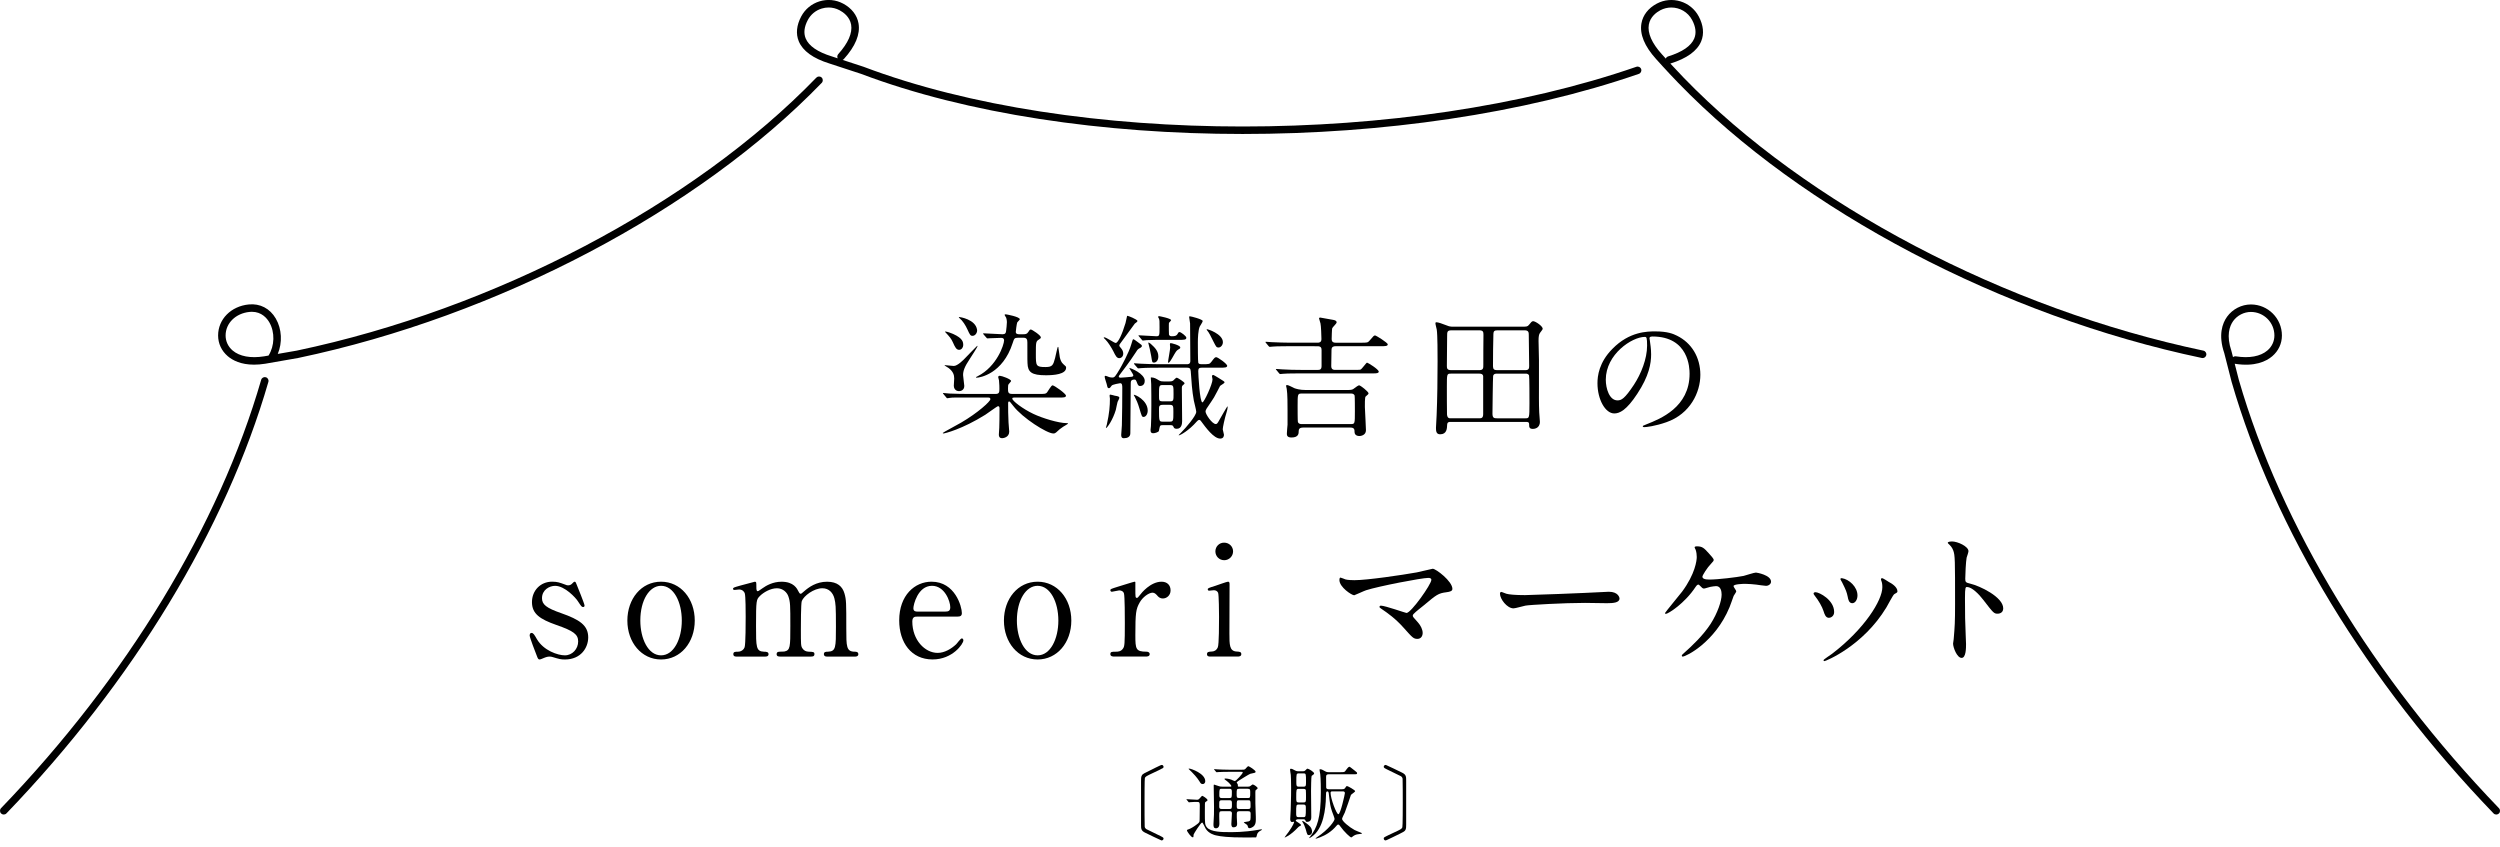 <?xml version="1.0" encoding="utf-8"?>
<!-- Generator: Adobe Illustrator 16.2.1, SVG Export Plug-In . SVG Version: 6.00 Build 0)  -->
<!DOCTYPE svg PUBLIC "-//W3C//DTD SVG 1.1//EN" "http://www.w3.org/Graphics/SVG/1.1/DTD/svg11.dtd">
<svg version="1.1" id="レイヤー_1" xmlns="http://www.w3.org/2000/svg" xmlns:xlink="http://www.w3.org/1999/xlink" x="0px"
	 y="0px" width="333.502px" height="112.936px" viewBox="0 0 333.502 112.936" enable-background="new 0 0 333.502 112.936"
	 xml:space="preserve">
<g>
	<path d="M129.015,53.035c-1.562,0-1.938-0.018-2.261,0.036c-0.054,0-0.323,0.055-0.377,0.055c-0.071,0-0.107-0.055-0.161-0.126
		l-0.342-0.412c-0.071-0.071-0.09-0.089-0.09-0.107c0-0.036,0.036-0.054,0.072-0.054c0.125,0,0.682,0.054,0.79,0.072
		c0.879,0.034,1.615,0.053,2.458,0.053h3.714c0.502,0,0.502-0.271,0.502-0.7c0-0.071,0-0.7-0.054-1.112
		c-0.018-0.071-0.107-0.377-0.107-0.431c0-0.143,0.126-0.179,0.215-0.179c0.252,0,1.508,0.448,1.508,0.7
		c0,0.07-0.287,0.341-0.323,0.411c-0.072,0.107-0.09,0.197-0.09,0.574c0,0.466,0,0.735,0.539,0.735h3.606c0.79,0,0.878,0,1.06-0.197
		c0.125-0.144,0.556-0.95,0.734-0.95c0.234,0,1.794,1.112,1.794,1.381c0,0.251-0.358,0.251-0.969,0.251h-5.957
		c-0.107,0-0.234,0-0.234,0.145c0,0.287,1.364,1.347,2.8,2.028c1.201,0.573,3.374,1.237,4.449,1.237c0.125,0,0.18,0,0.18,0.072
		c0,0.035-0.557,0.358-0.646,0.412c-0.395,0.252-0.521,0.377-0.933,0.754c-0.108,0.089-0.198,0.144-0.377,0.144
		c-0.843,0-4.108-2.062-5.347-3.678c-0.411-0.539-0.467-0.593-0.557-0.593c-0.125,0-0.125,0.163-0.125,0.216
		c0,0.933,0,1.489,0.053,2.583c0.02,0.197,0.091,1.041,0.091,1.22c0,0.772-0.79,0.879-0.933,0.879c-0.413,0-0.449-0.27-0.449-0.502
		c0-0.144,0.054-0.754,0.054-0.879c0.018-0.431,0.034-1.471,0.034-2.583c0-0.145-0.018-0.306-0.196-0.306
		c-0.125,0-1.436,0.986-1.705,1.148c-3.104,1.938-5.418,2.493-5.58,2.493c-0.054,0-0.09-0.034-0.09-0.07
		c0-0.056,2.081-1.149,2.458-1.383c2.208-1.291,3.895-2.818,3.895-3.122c0-0.217-0.179-0.217-0.305-0.217L129.015,53.035
		L129.015,53.035z M127.292,50.487c0-0.482-0.144-0.933-0.754-1.398c-0.071-0.054-0.538-0.322-0.538-0.341s0.036-0.036,0.072-0.036
		c0.125,0,0.986,0.108,1.166,0.108c0.502,0,1.327-0.845,1.489-1.022c0.106-0.107,1.614-1.669,1.633-1.669
		c0.018,0,0.036,0.019,0.036,0.054c0,0.125-0.862,1.436-0.987,1.633c-0.771,1.148-0.933,1.687-0.933,2.226
		c0,0.232,0.161,1.236,0.161,1.436c0,0.61-0.521,0.7-0.7,0.7c-0.502,0-0.7-0.412-0.7-0.7
		C127.24,51.332,127.292,50.632,127.292,50.487z M127.956,46.667c-0.377,0-0.539-0.324-0.843-1.005
		c-0.215-0.484-0.431-0.735-1.005-1.347c-0.035-0.036-0.035-0.053-0.035-0.071c0-0.018,0-0.018,0.035-0.018
		c0.215,0,0.807,0.215,1.041,0.323c1.346,0.609,1.346,1.131,1.346,1.508C128.494,46.325,128.28,46.667,127.956,46.667z
		 M129.733,44.802c-0.287,0-0.359-0.161-0.664-0.825c-0.27-0.593-0.628-1.167-1.095-1.562c-0.055-0.054-0.072-0.072-0.072-0.09
		c0-0.035,0.054-0.035,0.072-0.035c0.054,0,2.171,0.305,2.369,1.704C130.397,44.315,130.146,44.802,129.733,44.802z M136.552,44.585
		c0.215,0,0.448,0,0.628-0.306c0.144-0.231,0.197-0.322,0.342-0.322c0.143,0,1.328,0.771,1.328,1.041c0,0.105-0.035,0.16-0.27,0.305
		c-0.395,0.232-0.395,0.396-0.395,1.902c0,1.598,0,1.759,1.292,1.759c0.933,0,1.021-0.271,1.273-1.203
		c0.072-0.233,0.306-1.489,0.377-1.489c0.072,0,0.072,0.071,0.072,0.146c0,0.034,0.162,1.11,0.18,1.236
		c0.071,0.306,0.179,0.683,0.483,0.934c0.323,0.27,0.359,0.305,0.359,0.466c0,0.88-1.633,1.006-2.692,1.006
		c-1.919,0-2.422-0.412-2.458-1.614c-0.019-0.145-0.019-0.396-0.019-2.745c0-0.396-0.071-0.646-0.521-0.646h-0.718
		c-0.501,0-0.521,0.105-0.717,0.698c-1.327,4.145-4.414,4.63-4.791,4.63c-0.037,0-0.108,0-0.108-0.055
		c0-0.035,0.197-0.125,0.233-0.144c2.528-1.273,3.517-4.18,3.517-4.79c0-0.234-0.162-0.324-0.377-0.324
		c-0.323,0-1.292,0.035-1.579,0.055c-0.036,0-0.215,0.018-0.25,0.018c-0.071,0-0.107-0.036-0.162-0.107l-0.358-0.411
		c-0.072-0.091-0.072-0.091-0.072-0.125c0-0.035,0.036-0.035,0.072-0.035c0.358,0,2.117,0.124,2.528,0.124
		c0.359,0,0.449-0.18,0.467-0.448c0.035-0.215,0.107-0.95,0.107-1.184c0-0.181-0.036-0.378-0.09-0.558
		c-0.018-0.072-0.215-0.324-0.215-0.396c0-0.072,0.125-0.072,0.162-0.072c0.07,0,1.866,0.323,1.866,0.664
		c0,0.072-0.306,0.341-0.343,0.413c-0.07,0.162-0.196,1.148-0.196,1.273c0,0.271,0.269,0.307,0.431,0.307h0.611V44.585z"/>
	<path d="M151.741,42.826c0,0.091-0.252,0.27-0.358,0.343c-0.071,0.089-1.436,1.973-1.704,2.333
		c-0.27,0.357-0.359,0.482-0.359,0.573c0,0.106,0.019,0.144,0.27,0.431c0.197,0.232,0.251,0.502,0.251,0.664
		c0,0.395-0.269,0.608-0.538,0.608c-0.324,0-0.484-0.305-0.79-0.932c-0.271-0.521-0.7-1.202-1.06-1.562
		c-0.071-0.055-0.215-0.196-0.215-0.252c0-0.035,0.053-0.035,0.071-0.035c0.269,0,1.327,0.754,1.524,0.754
		c0.306,0,0.844-1.096,1.311-2.655c0.035-0.144,0.197-0.879,0.215-0.969C150.432,42.092,151.741,42.611,151.741,42.826z
		 M149.481,50.382c0.287,0,1.131-0.091,1.328-0.108c0.144,0,0.377-0.018,0.377-0.197c0-0.179-0.61-0.986-0.521-0.986
		c0.197,0,2.045,0.771,2.045,1.705c0,0.698-0.556,0.698-0.646,0.698c-0.162,0-0.251-0.125-0.323-0.286
		c-0.197-0.521-0.232-0.574-0.396-0.574c-0.501,0-0.501,0.27-0.501,0.556c0,0.951-0.055,5.563-0.055,6.605
		c0,0.502-0.412,0.663-0.86,0.663c-0.125,0-0.358,0-0.358-0.448c0-0.181,0.089-1.06,0.089-1.274c0.036-1.83,0.055-2.996,0.055-4.987
		c0-0.359-0.019-0.629-0.288-0.629c-0.107,0-1.004,0.181-1.112,0.306c-0.215,0.306-0.27,0.359-0.396,0.359
		c-0.161,0-0.196-0.161-0.232-0.342c-0.02-0.18-0.324-0.986-0.324-1.185c0-0.089,0.036-0.125,0.125-0.125
		c0.072,0,0.306,0.106,0.358,0.125c0.216,0.09,0.431,0.106,0.521,0.106c0.323,0,0.396-0.106,1.041-1.184
		c0.125-0.215,1.185-2.1,1.507-3.248c0.181-0.609,0.197-0.681,0.287-0.681c0.107,0,0.879,0.627,1.041,0.734
		c0.054,0.035,0.089,0.125,0.089,0.179c0,0.107-0.179,0.216-0.196,0.233c-0.287,0.144-0.377,0.197-0.573,0.538
		c-0.18,0.306-1.078,1.615-2.01,2.817c-0.27,0.341-0.306,0.395-0.306,0.52C149.247,50.345,149.391,50.382,149.481,50.382z
		 M148.116,52.641c0.108,0,0.521,0.125,0.593,0.144c0.431,0.071,0.609,0.107,0.609,0.287c0,0.106-0.196,0.448-0.233,0.539
		c-0.054,0.162-0.197,0.916-0.232,1.061c-0.396,1.327-1.113,2.351-1.292,2.422l-0.036-0.019c0-0.071,0.126-0.377,0.126-0.447
		c0.34-1.509,0.412-2.477,0.412-3.447c0-0.053-0.02-0.232-0.036-0.305C148.01,52.766,148.01,52.641,148.116,52.641z M153.105,54.776
		c0,0.467-0.251,0.844-0.557,0.844c-0.216,0-0.252-0.125-0.538-1.094c-0.217-0.754-0.449-1.239-0.574-1.472
		c-0.054-0.09-0.145-0.288-0.197-0.377C151.346,52.569,153.105,53.378,153.105,54.776z M154.504,49.052c-0.411,0-1.632,0-2.26,0.054
		c-0.071,0-0.341,0.036-0.395,0.036c-0.055,0-0.09-0.036-0.145-0.108l-0.359-0.411c-0.072-0.091-0.072-0.091-0.072-0.126
		c0-0.019,0.019-0.036,0.054-0.036c0.144,0,0.683,0.054,0.808,0.054c0.808,0.036,1.614,0.072,2.458,0.072h3.731
		c0.162,0,0.467,0,0.467-0.432c0-1.237-0.019-3.805-0.034-5.007c0-0.143-0.127-0.734-0.127-0.878c0-0.072,0.072-0.072,0.127-0.072
		c0.125,0,1.686,0.396,1.686,0.628c0,0.125-0.341,0.627-0.395,0.736c-0.217,0.466-0.253,1.562-0.253,2.116
		c0,0.324,0,2.565,0.055,2.71c0.071,0.197,0.233,0.197,0.592,0.197c0.826,0,0.915,0,1.148-0.307
		c0.431-0.573,0.484-0.628,0.664-0.628c0.198,0,1.453,0.879,1.453,1.148c0,0.251-0.376,0.251-0.969,0.251h-2.423
		c-0.323,0-0.466,0.091-0.466,0.449c0,0.447,0.196,4.181,0.556,4.181c0.215,0,1.346-2.423,1.346-3.069
		c0-0.054-0.071-0.358-0.071-0.412c0-0.106,0.054-0.181,0.18-0.181c0.072,0,1.274,0.754,1.346,0.808
		c0.055,0.036,0.145,0.091,0.145,0.197c0,0.107-0.521,0.377-0.594,0.466c0,0-0.663,1.292-0.807,1.526
		c-0.251,0.412-0.342,0.52-0.987,1.489c-0.106,0.18-0.144,0.287-0.144,0.396c0,0.359,0.879,1.669,1.364,1.669
		c0.143,0,0.215-0.091,0.305-0.232c0.449-0.79,1.219-2.136,1.255-2.136c0.054,0,0.02,0.359-0.089,0.7
		c-0.305,0.986-0.539,2.135-0.539,2.369c0,0.107,0.162,0.609,0.162,0.717c0,0.181-0.054,0.521-0.502,0.521
		c-0.861,0-1.938-1.489-2.548-2.314c-0.036-0.054-0.125-0.18-0.252-0.18c-0.125,0-0.251,0.144-0.323,0.215
		c-1.077,1.237-2.225,1.848-2.386,1.848c-0.072,0-0.019-0.07,0.322-0.396c0.558-0.556,1.992-2.207,1.992-2.745
		c0-0.233-0.287-1.291-0.323-1.507c-0.232-1.257-0.323-2.603-0.411-3.93c-0.037-0.377-0.182-0.449-0.486-0.449h-3.856
		L154.504,49.052L154.504,49.052z M151.957,44.891c-0.071-0.072-0.09-0.09-0.09-0.108c0-0.034,0.036-0.054,0.073-0.054
		c0.323,0,1.938,0.126,2.313,0.126c0.431,0,0.431-0.126,0.431-1.184c0-0.845,0-0.934-0.072-1.15
		c-0.018-0.035-0.125-0.215-0.125-0.251c0-0.089,0.143-0.089,0.179-0.089c0.019,0,1.562,0.287,1.562,0.538
		c0,0.036-0.179,0.233-0.233,0.287c-0.072,0.071-0.072,0.107-0.072,0.432c0,0.125,0,1.13,0.019,1.202
		c0.072,0.215,0.287,0.215,0.395,0.215c0.396,0,0.61-0.054,0.755-0.306c0.071-0.161,0.125-0.251,0.27-0.251
		c0.162,0,0.897,0.539,0.897,0.754c0,0.286-0.305,0.286-0.95,0.286H155.1c-0.501,0-1.399,0-2.116,0.036
		c-0.054,0-0.485,0.054-0.521,0.054c-0.07,0-0.106-0.054-0.161-0.126L151.957,44.891z M153.5,45.858
		c0.646,0.574,1.022,1.022,1.022,1.704c0,0.503-0.27,0.808-0.592,0.808c-0.233,0-0.233-0.071-0.359-0.879
		c-0.071-0.467-0.287-1.363-0.395-1.775C153.232,45.643,153.429,45.823,153.5,45.858z M156.012,50.884c0.106,0,0.305,0,0.483-0.107
		c0.071-0.054,0.376-0.395,0.466-0.395c0.161,0,1.06,0.609,1.06,0.734c0,0.091-0.108,0.18-0.162,0.216
		c-0.198,0.16-0.198,0.232-0.198,0.502c0,0.629,0.036,3.661,0.036,4.36c0,0.359-0.089,1.005-0.718,1.005
		c-0.196,0-0.358-0.054-0.412-0.215c-0.089-0.198-0.107-0.271-0.465-0.271h-0.97c-0.145,0-0.269,0-0.358,0.091
		c-0.072,0.053-0.144,0.574-0.18,0.682c-0.035,0.161-0.539,0.307-0.736,0.307c-0.215,0-0.377-0.056-0.377-0.433
		c0-0.07,0.036-0.448,0.054-0.52c0.035-0.467,0.055-1.724,0.055-2.691c0-0.772,0-2.189-0.02-2.908c0-0.125-0.054-0.718-0.054-0.859
		c0-0.02,0.019-0.036,0.037-0.036c0.43,0,0.699,0.179,1.021,0.376c0.252,0.162,0.484,0.162,0.665,0.162H156.012z M156.066,53.539
		c0.485,0,0.485-0.127,0.485-0.97c0-1.077,0-1.202-0.485-1.202h-0.97c-0.484,0-0.484,0.125-0.484,1.362c0,0.682,0,0.808,0.484,0.808
		L156.066,53.539L156.066,53.539z M155.096,54.005c-0.484,0-0.484,0.252-0.484,0.593c0,1.597,0.018,1.651,0.502,1.651h0.933
		c0.484,0,0.484-0.126,0.484-1.274c0-0.79,0-0.97-0.484-0.97H155.096z M157.448,46.344c0,0.145-0.054,0.162-0.27,0.287
		c-0.251,0.144-0.307,0.252-0.826,1.167c-0.072,0.144-0.358,0.592-0.466,0.592c-0.072,0-0.072-0.054-0.072-0.071
		c0-0.215,0.289-1.669,0.289-1.975c0-0.071-0.036-0.322-0.036-0.376s0.018-0.161,0.053-0.197
		C156.174,45.733,157.448,46.057,157.448,46.344z M163.135,45.643c0,0.396-0.287,0.718-0.593,0.718
		c-0.269,0-0.322-0.126-0.627-0.718c-0.413-0.825-0.646-1.31-0.879-1.561c-0.053-0.056-0.089-0.126-0.053-0.162
		C161.054,43.867,163.135,44.55,163.135,45.643z"/>
	<path d="M172.027,46.182c-1.561,0-2.081,0.036-2.261,0.054c-0.054,0-0.323,0.035-0.377,0.035c-0.072,0-0.089-0.035-0.161-0.107
		l-0.341-0.412c-0.071-0.088-0.071-0.088-0.071-0.124c0-0.02,0.018-0.036,0.053-0.036c0.126,0,0.683,0.053,0.79,0.053
		c0.879,0.035,1.615,0.071,2.458,0.071h3.607c0.196,0,0.556,0,0.556-0.483c0-0.377-0.053-1.794-0.126-2.081
		c-0.017-0.107-0.196-0.629-0.196-0.682c0-0.09,0.108-0.108,0.161-0.108c0.035,0,1.562,0.27,1.705,0.305
		c0.197,0.035,0.483,0.09,0.483,0.341c0,0.162-0.557,0.646-0.593,0.791c-0.035,0.106-0.07,1.236-0.07,1.436
		c0,0.483,0.377,0.483,0.556,0.483h3.373c0.808,0,0.897,0,1.148-0.306c0.503-0.592,0.558-0.663,0.719-0.663
		c0.125,0,1.686,0.969,1.686,1.185c0,0.251-0.358,0.251-0.969,0.251h-5.975c-0.181,0-0.558,0-0.558,0.484
		c0,0.342-0.035,1.865-0.035,2.171c0,0.503,0.359,0.503,0.557,0.503h2.764c0.449,0,0.502-0.02,0.574-0.036
		c0.197-0.071,0.771-0.933,0.879-0.933s1.561,0.896,1.561,1.201c0,0.197-0.269,0.233-0.628,0.233h-9.867
		c-1.562,0-2.082,0.035-2.262,0.054c-0.053,0-0.322,0.035-0.377,0.035c-0.071,0-0.106-0.035-0.162-0.105l-0.34-0.412
		c-0.073-0.091-0.089-0.091-0.089-0.126c0-0.018,0.035-0.035,0.071-0.035c0.126,0,0.682,0.054,0.79,0.054
		c0.879,0.053,1.615,0.071,2.458,0.071h2.277c0.197,0,0.502,0,0.502-0.502v-2.153c0-0.305-0.107-0.502-0.538-0.502L172.027,46.182
		L172.027,46.182z M179.707,52.03c0.664,0,0.753-0.07,0.934-0.215c0.232-0.18,0.556-0.412,0.664-0.412
		c0.196,0,1.256,0.86,1.256,1.06c0,0.106-0.019,0.125-0.396,0.448c-0.089,0.071-0.106,1.148-0.089,1.382
		c0.036,0.878,0.144,2.799,0.144,3.104c0,0.7-0.753,0.771-0.86,0.771c-0.162,0-0.664-0.035-0.664-0.558c0-0.252,0-0.572-0.521-0.572
		h-6.333c-0.181,0-0.593,0-0.593,0.466c0,0.306,0,0.86-0.969,0.86c-0.61,0-0.61-0.342-0.61-0.521c0-0.18,0.072-1.022,0.09-1.186
		v-1.885c0-0.717,0-2.26-0.108-2.889c-0.017-0.071-0.089-0.358-0.089-0.412c0-0.071,0.072-0.106,0.143-0.106
		c0.161,0,0.808,0.341,0.95,0.412c0.234,0.088,0.736,0.25,1.525,0.25h5.527V52.03z M173.659,52.499
		c-0.556,0-0.556,0.053-0.556,1.686c0,0.179,0,2.027,0.036,2.1c0.106,0.286,0.357,0.286,0.501,0.286h6.565
		c0.538,0,0.538-0.053,0.538-1.703c0-0.161,0-2.011-0.035-2.101c-0.107-0.268-0.359-0.268-0.503-0.268H173.659z"/>
	<path d="M193.516,56.283c-0.216,0-0.449,0-0.467,0.396c-0.018,0.467-0.036,1.256-0.934,1.256c-0.521,0-0.556-0.431-0.556-0.86
		c0-0.251,0.071-1.417,0.088-1.687c0.09-2.082,0.126-4.917,0.126-7.16c0-0.95,0-3.552-0.108-4.252
		c-0.018-0.126-0.179-0.7-0.179-0.844c0-0.055,0.019-0.144,0.107-0.144c0.269,0,0.771,0.181,1.417,0.431
		c0.306,0.126,0.468,0.162,0.896,0.162h8.954c0.807,0,0.896,0,1.094-0.233c0.306-0.377,0.396-0.502,0.573-0.502
		c0.288,0,1.274,0.646,1.274,1.021c0,0.091-0.323,0.468-0.377,0.558c-0.125,0.197-0.181,0.449-0.181,1.041
		c0,0.07,0.055,2.151,0.055,2.564V51.6c0,0.449-0.019,2.387,0.035,3.41c0,0.18,0.09,1.06,0.09,1.256
		c0,0.933-0.843,0.951-0.935,0.951c-0.501,0-0.501-0.271-0.501-0.61c0-0.323-0.216-0.323-0.412-0.323H193.516L193.516,56.283z
		 M197.355,49.377c0.538,0,0.521-0.307,0.521-0.719c-0.019-0.573,0.018-3.354,0.018-3.982c0-0.396-0.036-0.61-0.558-0.61h-3.694
		c-0.594,0-0.594,0.197-0.594,0.825c0,0.574-0.035,3.319-0.035,3.947c0,0.27,0.035,0.539,0.539,0.539H197.355z M193.552,49.843
		c-0.539,0-0.539,0.054-0.539,1.723c0,0.61,0,3.571,0.019,3.733c0.053,0.502,0.287,0.502,0.501,0.502h3.75
		c0.307,0,0.574,0,0.574-0.558v-5.06c-0.035-0.323-0.377-0.341-0.502-0.341L193.552,49.843L193.552,49.843z M199.687,49.843
		c-0.124,0-0.43,0-0.501,0.306c-0.036,0.107-0.09,4.755-0.09,5.024c0,0.609,0.231,0.629,0.628,0.629h3.787
		c0.501,0,0.52-0.054,0.52-2.011c0-0.449,0-3.571-0.054-3.715c-0.089-0.196-0.287-0.232-0.448-0.232H199.687z M203.51,49.377
		c0.465,0,0.482-0.288,0.482-0.574c0-0.449-0.053-4.055-0.053-4.146c0-0.287-0.019-0.592-0.539-0.592h-3.642
		c-0.413,0-0.521,0.125-0.537,0.466c-0.036,0.95-0.056,3.283-0.056,4.324c0,0.412,0.181,0.521,0.521,0.521H203.51z"/>
	<path d="M220.045,45.141c0,0.054,0.035,0.126,0.035,0.198c0.072,0.574,0.181,1.148,0.181,1.938c0,1.202-0.27,2.87-1.849,5.257
		c-1.435,2.189-2.351,2.62-3.067,2.62c-1.187,0-2.242-1.848-2.242-4.038c0-0.95,0.196-2.764,1.991-4.575
		c2.277-2.332,4.683-2.332,5.723-2.332c1.633,0,2.387,0.322,2.889,0.572c1.938,0.951,3.122,2.871,3.122,5.223
		c0,2.333-1.346,5.204-4.521,6.315c-1.526,0.538-2.709,0.664-2.979,0.664c-0.072,0-0.18-0.018-0.18-0.126
		c0-0.053,0.036-0.071,0.484-0.251c1.865-0.735,5.759-2.279,5.759-6.748c0-0.7-0.072-4.97-4.97-4.97
		C220.063,44.891,220.045,45.033,220.045,45.141z M214.214,50.649c0,1.167,0.468,2.763,1.562,2.763c0.521,0,0.95-0.215,2.188-2.08
		c0.95-1.453,1.759-3.445,1.759-5.222c0-1.077-0.072-1.167-0.305-1.167C217.712,44.943,214.214,47.26,214.214,50.649z"/>
</g>
<path d="M0.5,108.661c-0.125,0-0.25-0.047-0.349-0.141c-0.197-0.19-0.203-0.508-0.014-0.707
	c16.759-17.406,29.084-37.703,34.705-57.146c0.077-0.267,0.354-0.417,0.619-0.342c0.266,0.076,0.418,0.354,0.342,0.618
	C30.14,70.542,17.729,90.985,0.86,108.507C0.762,108.609,0.63,108.661,0.5,108.661z"/>
<path d="M33.888,48.646c-1.761,0-2.858-0.579-3.503-1.129c-0.831-0.709-1.289-1.69-1.289-2.768c0-2.161,1.719-3.899,4.088-4.135
	c1.504-0.154,2.828,0.535,3.609,1.883c0.812,1.401,0.889,3.214,0.262,4.716l2.534-0.44c26.379-5.54,52.945-19.496,69.312-36.418
	c0.192-0.196,0.51-0.204,0.707-0.013c0.198,0.192,0.204,0.509,0.014,0.707c-16.5,17.06-43.266,31.124-69.847,36.705l-4.394,0.767
	C34.839,48.608,34.341,48.646,33.888,48.646z M33.596,41.594c-0.101,0-0.205,0.006-0.312,0.017
	c-1.849,0.185-3.188,1.505-3.188,3.141c0,0.777,0.333,1.49,0.938,2.005c0.922,0.787,2.409,1.063,4.186,0.779l0.602-0.104
	c0.816-1.289,0.869-3.118,0.108-4.43C35.614,42.458,34.907,41.594,33.596,41.594z"/>
<path d="M165.775,17.873c-18.55,0-36.771-2.673-50.912-8.021l-4.199-1.375c-2.192-0.68-3.577-1.68-4.109-2.971
	c-0.409-0.993-0.296-2.139,0.327-3.312c0.519-0.977,1.387-1.69,2.444-2.015c1.057-0.323,2.176-0.216,3.15,0.304
	c1.129,0.602,1.857,1.536,2.05,2.633c0.253,1.442-0.405,3.047-1.961,4.768c-0.044,0.049-0.095,0.087-0.148,0.113l2.779,0.91
	c28.104,10.625,72.416,10.625,103.1,0.002c0.258-0.089,0.546,0.047,0.636,0.309s-0.048,0.547-0.31,0.637
	C203.186,15.2,184.316,17.873,165.775,17.873z M110.538,1c-0.31,0-0.618,0.046-0.921,0.14c-0.804,0.244-1.46,0.787-1.854,1.527
	c-0.485,0.913-0.582,1.741-0.285,2.46c0.413,1.002,1.586,1.811,3.488,2.398l0.785,0.258c-0.094-0.181-0.072-0.407,0.072-0.566
	c1.317-1.459,1.911-2.816,1.719-3.925c-0.188-1.062-1.042-1.659-1.535-1.921C111.547,1.124,111.044,1,110.538,1z"/>
<path d="M293.83,47.766c-0.034,0-0.069-0.003-0.104-0.012c-26.585-5.582-53.352-19.646-69.854-36.705
	c-1.484-1.533-2.931-3.15-2.943-3.167c-1.553-1.719-2.213-3.323-1.959-4.767c0.191-1.097,0.92-2.03,2.049-2.631
	c2.017-1.072,4.526-0.304,5.596,1.71c0.624,1.174,0.737,2.318,0.327,3.312c-0.529,1.291-1.916,2.291-4.112,2.973
	c-0.001,0-0.002,0-0.003,0c0.509,0.553,1.135,1.222,1.767,1.875c16.371,16.923,42.938,30.879,69.34,36.422
	c0.271,0.058,0.443,0.322,0.387,0.593C294.268,47.604,294.061,47.766,293.83,47.766z M222.957,1.002c-0.497,0-1,0.118-1.471,0.367
	c-0.49,0.262-1.347,0.859-1.531,1.92c-0.194,1.107,0.398,2.466,1.719,3.926c0.006,0.008,0.211,0.236,0.542,0.601
	c0.055-0.135,0.167-0.243,0.313-0.291c1.901-0.589,3.074-1.396,3.487-2.396c0.296-0.72,0.2-1.548-0.286-2.461
	C225.168,1.606,224.081,1.002,222.957,1.002z"/>
<path d="M333.002,108.661c-0.133,0-0.264-0.053-0.36-0.153c-16.87-17.523-29.28-37.967-34.942-57.562l-0.98-3.839
	c-0.825-2.421-0.254-3.98,0.373-4.855c0.723-1.01,1.938-1.637,3.179-1.637c2.281,0,4.138,1.854,4.138,4.138
	c0,1.075-0.458,2.059-1.288,2.768c-0.812,0.691-2.34,1.431-4.991,1.005c-0.007-0.001-0.013-0.002-0.019-0.003l0.554,2.164
	c5.615,19.426,17.94,39.723,34.7,57.131c0.191,0.199,0.188,0.517-0.014,0.707C333.252,108.615,333.127,108.661,333.002,108.661z
	 M300.269,41.613c-0.921,0-1.827,0.468-2.366,1.22c-0.488,0.686-0.928,1.934-0.228,3.99l0.21,0.821
	c0.105-0.089,0.248-0.134,0.396-0.108c1.777,0.283,3.267,0.007,4.188-0.779c0.604-0.515,0.938-1.229,0.938-2.005
	C303.406,43.021,302,41.613,300.269,41.613z"/>
<g>
	<path d="M75.394,77.986c0.163,0.062,0.244,0.102,0.386,0.102c0.266,0,0.448-0.121,0.591-0.283c0.143-0.145,0.203-0.205,0.284-0.205
		c0.122,0,0.163,0.104,0.225,0.266c0.183,0.469,1.098,2.686,1.098,2.908c0,0.104-0.041,0.203-0.183,0.203
		c-0.203,0-0.244-0.08-0.732-0.812c-0.244-0.387-1.708-2.014-3.01-2.014c-0.753,0-1.75,0.527-1.75,1.646
		c0,0.834,0.549,1.303,2.604,2.014c2.359,0.834,3.561,1.586,3.561,3.215c0,1.361-0.956,2.949-3.112,2.949
		c-0.549,0-0.772-0.062-1.647-0.326c-0.122-0.041-0.265-0.061-0.387-0.061c-0.284,0-0.487,0.08-0.609,0.121
		c-0.387,0.164-0.63,0.266-0.732,0.266c-0.183,0-0.244-0.164-0.346-0.428c-0.184-0.469-0.977-2.502-0.977-2.768
		c0-0.121,0.041-0.346,0.244-0.346c0.244,0,0.387,0.244,0.712,0.814c0.896,1.545,2.808,2.176,3.743,2.176
		c0.997,0,1.771-0.855,1.771-1.852c0-0.936-0.59-1.402-2.949-2.217c-2.136-0.754-3.214-1.465-3.214-3.031
		c0-1.547,1.139-2.727,2.685-2.727C74.337,77.599,74.621,77.7,75.394,77.986z"/>
	<path d="M88.186,77.599c2.604,0,4.495,2.258,4.495,5.188s-1.892,5.188-4.495,5.188c-2.603,0-4.495-2.277-4.495-5.188
		C83.691,79.898,85.542,77.599,88.186,77.599z M88.186,87.423c1.708,0,2.767-2.195,2.767-4.637c0-2.48-1.078-4.639-2.767-4.639
		c-1.546,0-2.766,1.893-2.766,4.639C85.42,85.185,86.457,87.423,88.186,87.423z"/>
	<path d="M110.294,87.587c-0.366,0-0.386-0.244-0.386-0.326c0-0.305,0.243-0.324,0.549-0.324c1.058-0.041,1.058-0.592,1.058-3.336
		c0-2.809-0.041-3.072-0.203-3.764c-0.183-0.732-0.712-1.363-1.606-1.363c-1.14,0-2.481,1.018-2.746,1.709
		c-0.122,0.326-0.122,3.234-0.122,3.803c0,1.975,0,2.197,0.204,2.502c0.204,0.307,0.468,0.43,0.834,0.449
		c0.59,0.02,0.772,0.02,0.772,0.324c0,0.326-0.285,0.326-0.468,0.326h-4.089c-0.183,0-0.488,0-0.488-0.326
		c0-0.121,0.062-0.244,0.163-0.285c0.103-0.061,0.712-0.039,0.854-0.061c0.812-0.162,0.812-0.59,0.812-3.416
		c0-2.727,0-3.193-0.264-3.947c-0.163-0.488-0.692-1.078-1.526-1.078c-0.875,0-1.81,0.57-2.257,1.018
		c-0.488,0.488-0.529,0.529-0.529,4.008c0,2.826,0,3.396,1.059,3.438c0.305,0,0.609,0.021,0.609,0.326s-0.285,0.324-0.446,0.324
		h-3.845c-0.102,0-0.406,0-0.406-0.324c0-0.326,0.264-0.326,0.609-0.326c0.509,0,0.814-0.346,0.896-0.59
		c0.143-0.428,0.143-3.377,0.143-4.068c0-0.568,0-2.787-0.122-3.133c-0.061-0.203-0.305-0.508-0.752-0.508
		c-0.082,0-0.509,0.061-0.61,0.061c-0.04,0-0.203,0-0.203-0.143c0-0.162,0.061-0.182,0.997-0.447
		c0.468-0.121,1.749-0.467,1.911-0.508c0.204,0,0.204,0.102,0.204,0.59c0,0.529,0.021,0.672,0.203,0.672
		c0.082,0,0.488-0.307,0.61-0.387c0.508-0.367,1.403-0.875,2.542-0.875c1.646,0,2.075,0.916,2.278,1.322
		c0.04,0.082,0.142,0.285,0.264,0.285c0.102,0,0.143-0.041,0.468-0.326c0.631-0.549,1.627-1.281,3.071-1.281
		c1.383,0,2.055,0.65,2.318,1.566c0.244,0.854,0.244,1.24,0.244,4.656c0,2.441,0,3.113,1.14,3.113c0.142,0,0.468,0,0.468,0.346
		c0,0.203-0.184,0.305-0.387,0.305H110.294L110.294,87.587z"/>
	<path d="M122.353,82.257c-0.265,0-0.65,0-0.65,0.65c0,2.482,1.688,4.189,3.376,4.189c0.936,0,1.831-0.549,2.461-1.139
		c0.122-0.102,0.59-0.793,0.772-0.793c0.103,0,0.204,0.102,0.204,0.264c0,0.447-1.424,2.543-4.109,2.543
		c-2.848,0-4.453-2.258-4.453-5.207c0-3.377,2.095-5.166,4.312-5.166c3.152,0,4.047,3.336,4.047,4.189
		c0,0.365-0.203,0.469-0.609,0.469H122.353L122.353,82.257z M126.095,81.587c0.447,0,0.671-0.104,0.671-0.59
		c0-0.773-0.731-2.85-2.439-2.85c-1.893,0-2.481,2.543-2.481,2.99s0.346,0.447,0.529,0.447h3.721V81.587z"/>
	<path d="M138.42,77.599c2.604,0,4.495,2.258,4.495,5.188s-1.893,5.188-4.495,5.188c-2.604,0-4.495-2.277-4.495-5.188
		C133.925,79.898,135.776,77.599,138.42,77.599z M138.42,87.423c1.708,0,2.766-2.195,2.766-4.637c0-2.48-1.078-4.639-2.766-4.639
		c-1.546,0-2.767,1.893-2.767,4.639C135.654,85.185,136.691,87.423,138.42,87.423z"/>
	<path d="M148.649,87.587c-0.143,0-0.528,0-0.528-0.326c0-0.324,0.202-0.324,0.772-0.324c0.244,0,0.671-0.021,0.937-0.449
		c0.183-0.283,0.224-0.527,0.224-3.375c0-0.65,0-3.621-0.122-3.967c-0.061-0.225-0.305-0.387-0.63-0.387
		c-0.144,0-0.834,0.184-0.978,0.184c-0.121,0-0.202-0.102-0.202-0.203c0-0.164,0.102-0.184,0.997-0.469
		c0.284-0.082,2.136-0.672,2.236-0.672c0.062,0,0.082,0.021,0.103,0.062v0.895c0,1.078,0,1.201,0.204,1.201
		c0.102,0,0.143-0.041,0.427-0.406c0.163-0.225,1.383-1.75,2.868-1.75c0.753,0,1.199,0.467,1.199,1.16
		c0,0.67-0.528,1.076-1.017,1.076c-0.427,0-0.63-0.225-0.793-0.428c-0.122-0.121-0.305-0.346-0.59-0.346
		c-0.508,0-1.342,0.611-1.729,1.322c-0.487,0.875-0.569,1.344-0.569,4.354c0,1.852,0.061,2.197,1.484,2.197
		c0.163,0,0.428,0.061,0.428,0.324c0,0.326-0.366,0.326-0.529,0.326H148.649z"/>
	<path d="M161.482,87.587c-0.183,0-0.468,0-0.468-0.326c0-0.305,0.244-0.324,0.631-0.346c0.265,0,0.63-0.121,0.813-0.57
		c0.163-0.346,0.163-3.314,0.163-4.047c0-0.568-0.021-2.93-0.122-3.213c-0.103-0.244-0.325-0.348-0.569-0.348
		c-0.102,0-0.61,0.062-0.631,0.062c-0.081,0-0.183-0.041-0.183-0.184s0.102-0.184,1.017-0.469c0.265-0.082,1.525-0.549,1.688-0.549
		c0.203,0,0.203,0.184,0.203,0.387c0,0.914-0.02,5.492-0.02,6.529c0,1.484,0,2.338,0.936,2.4c0.407,0.02,0.651,0.039,0.651,0.346
		c0,0.324-0.346,0.324-0.488,0.324h-3.621V87.587z M162.133,73.552c0-0.65,0.529-1.18,1.18-1.16c0.651,0,1.181,0.51,1.181,1.16
		s-0.529,1.18-1.181,1.18C162.641,74.732,162.133,74.202,162.133,73.552z"/>
	<path d="M188.992,76.359c0.324-0.062,2.095-0.488,2.136-0.488c0.427,0,2.623,1.668,2.623,2.686c0,0.285-0.306,0.387-0.793,0.447
		c-1.1,0.143-1.303,0.305-3.071,1.789c-0.285,0.244-0.956,0.732-1.322,1.119c-0.04,0.061-0.102,0.143-0.102,0.203
		c0,0.162,0.081,0.244,0.69,0.914c0.388,0.43,0.632,0.979,0.632,1.404c0,0.406-0.225,0.793-0.691,0.793
		c-0.529,0-0.651-0.143-1.831-1.465c-1.099-1.24-2.136-1.973-3.01-2.562c-0.204-0.143-0.225-0.162-0.225-0.242
		c0-0.062,0.04-0.164,0.184-0.164c0.549,0,3.295,0.977,3.417,0.977c0.609,0,3.314-3.824,3.314-4.414
		c0-0.242-0.243-0.264-0.405-0.264c-0.896,0-6.672,1.119-8.3,1.646c-0.265,0.082-1.524,0.672-1.587,0.672
		c-0.324,0-1.973-1.078-1.973-2.033c0-0.041,0-0.326,0.143-0.326c0.062,0,0.569,0.203,0.672,0.244
		c0.265,0.082,0.895,0.102,1.18,0.102C182.402,77.396,187.06,76.704,188.992,76.359z"/>
	<path d="M214.171,78.962c0.122,0,0.346-0.021,0.448-0.021c1.239,0,1.424,0.754,1.424,0.896c0,0.568-0.834,0.631-1.688,0.631
		c-0.468,0-2.502-0.041-2.909-0.041c-2.807,0-7.465,0.264-7.951,0.365c-0.244,0.041-1.344,0.365-1.588,0.365
		c-0.875,0-1.811-1.26-1.811-1.951c0-0.121,0.062-0.244,0.163-0.244s0.59,0.225,0.691,0.244c0.346,0.102,1.18,0.184,2.48,0.184
		C204.103,79.39,211.201,79.126,214.171,78.962z"/>
	<path d="M227.959,73.816c0.325,0.365,0.65,0.711,0.65,0.875c0,0.121-0.062,0.203-0.365,0.527c-0.488,0.488-1.141,1.525-1.141,1.709
		c0,0.244,0.266,0.387,0.937,0.387c1.119,0,3.642-0.305,4.557-0.488c0.265-0.061,1.403-0.445,1.647-0.445
		c0.102,0,2.014,0.324,2.014,1.219c0,0.307-0.325,0.551-0.671,0.551c-0.225,0-1.119-0.143-1.302-0.164
		c-0.429-0.041-0.956-0.102-1.466-0.102c-0.202,0-1.565,0.021-1.565,0.305c0,0.123,0.366,0.57,0.366,0.693
		c0,0.102-0.306,0.527-0.347,0.607c-0.102,0.244-0.446,1.303-0.549,1.508c-1.933,4.678-5.816,6.59-6.245,6.59
		c-0.04,0-0.122,0-0.122-0.123c0-0.08,0.021-0.121,0.285-0.346c1.119-0.996,2.502-2.299,3.539-3.863
		c0.956-1.486,1.485-3.094,1.485-3.928c0-0.428-0.104-1.139-0.732-1.139c-0.203,0-0.55,0.062-0.793,0.104
		c-0.122,0.02-0.712,0.223-0.834,0.223c-0.163,0-0.326-0.162-0.387-0.244c-0.265-0.264-0.285-0.285-0.366-0.285
		c-0.163,0-0.265,0.186-0.346,0.285c-1.465,2.238-3.683,3.621-3.986,3.621c-0.082,0-0.103-0.082-0.103-0.123
		c0-0.061,1.933-2.4,2.277-2.848c1.749-2.359,1.953-4.17,1.953-4.617c0-0.305-0.041-0.65-0.143-0.955
		c-0.021-0.041-0.144-0.285-0.144-0.326c0-0.143,0.244-0.143,0.285-0.143C227.105,72.88,227.309,73.103,227.959,73.816z"/>
	<path d="M244.677,81.646c0,0.57-0.468,0.773-0.691,0.773c-0.446,0-0.59-0.469-0.731-0.916c-0.184-0.568-0.631-1.361-1.18-2.055
		c-0.103-0.143-0.144-0.203-0.144-0.264c0-0.123,0.122-0.184,0.265-0.184C242.684,79.003,244.677,80.019,244.677,81.646z
		 M250.962,77.458c0-0.021-0.041-0.123-0.041-0.186c0-0.102,0.081-0.143,0.143-0.143c0.163,0,0.772,0.428,0.915,0.51
		c0.325,0.162,1.141,0.65,1.141,1.24c0,0.162-0.082,0.184-0.429,0.387c-0.162,0.102-0.874,1.484-1.037,1.75
		c-3.111,5.166-8.114,7.18-8.277,7.18c-0.062,0-0.122-0.062-0.122-0.123c0-0.102,0.956-0.711,1.139-0.854
		c4.333-3.314,6.713-7.139,6.713-8.889C251.105,77.925,251.064,77.7,250.962,77.458z M247.789,79.431
		c0,0.59-0.326,1.037-0.692,1.037c-0.447,0-0.549-0.51-0.609-0.855c-0.143-0.648-0.203-0.834-0.753-1.932
		c-0.041-0.082-0.224-0.365-0.224-0.447c0-0.061,0.102-0.121,0.203-0.102C246.67,77.273,247.789,78.292,247.789,79.431z"/>
	<path d="M260.398,72.23c0.732,0,2.197,0.65,2.197,1.301c0,0.145-0.204,0.732-0.244,0.855c-0.103,0.508-0.184,2.316-0.184,2.826
		c0,0.447,0.081,0.508,0.671,0.65c1.241,0.285,4.394,1.77,4.394,3.295c0,0.672-0.63,0.711-0.73,0.711c-0.509,0-0.57-0.08-1.934-1.85
		c-0.568-0.754-1.524-1.709-2.155-1.709c-0.203,0-0.284,0-0.284,1.506c0,2.154,0.02,3.232,0.102,5.064
		c0.021,0.223,0.04,0.73,0.04,1.037c0,0.508,0,1.85-0.59,1.85c-0.61,0-1.139-1.383-1.139-1.91c0-0.082,0.081-0.51,0.081-0.59
		c0.143-1.689,0.184-2.219,0.184-4.721c0-5.816,0-6.469-0.244-7.117c-0.163-0.428-0.366-0.631-0.69-0.938l-0.041-0.082
		C259.849,72.23,260.377,72.23,260.398,72.23z"/>
</g>
<g>
	<path d="M152.215,104.192c0-0.293,0-0.574,0.109-0.748c0.119-0.206,0.13-0.206,1.768-1.009c0.727-0.358,0.814-0.391,0.912-0.391
		c0.086,0,0.217,0.108,0.217,0.26c0,0.065-0.033,0.108-0.065,0.142c-0.087,0.075-0.955,0.488-1.15,0.575
		c-1.161,0.542-1.193,0.574-1.28,0.77c-0.043,0.108-0.043,2.777-0.043,3.266c0,0.401,0,3.049,0.021,3.2
		c0.011,0.152,0.108,0.271,0.195,0.337c0.043,0.032,1.334,0.65,1.486,0.727c0.749,0.358,0.835,0.401,0.835,0.543
		c0,0.151-0.141,0.26-0.282,0.249c-0.087-0.021-1.822-0.856-2.148-1.02c-0.564-0.271-0.575-0.51-0.575-1.128V104.192z"/>
	<path d="M158.32,106.709c-0.054-0.055-0.054-0.055-0.054-0.065c0-0.021,0.021-0.032,0.043-0.032c0.195,0,1.139,0.075,1.356,0.075
		c0.195,0,0.25-0.043,0.401-0.217c0.239-0.271,0.271-0.304,0.326-0.304s0.694,0.38,0.694,0.575c0,0.032-0.011,0.055-0.022,0.065
		c-0.032,0.043-0.228,0.162-0.271,0.195c-0.065,0.064-0.065,0.185-0.065,1.323c0,1.508,0,1.703,0.271,2.04
		c0.499,0.64,2.137,0.64,2.886,0.64c0.542,0,1.964,0.043,4.014-0.314c0.055-0.011,0.304-0.065,0.369-0.065
		c0.021,0,0.065,0,0.065,0.044c0,0.011-0.011,0.054-0.087,0.098c-0.25,0.13-0.38,0.206-0.521,0.455
		c-0.033,0.065-0.098,0.435-0.163,0.488c-0.021,0.011-1.237,0.011-1.411,0.011c-2.343,0-3.287-0.13-3.949-0.282
		c-0.152-0.032-0.933-0.217-1.356-0.878c-0.087-0.131-0.38-0.836-0.478-0.836c-0.184,0-1.139,1.53-1.139,1.605
		c-0.011,0.337-0.021,0.369-0.119,0.369c-0.206,0-0.771-0.771-0.771-0.933c0-0.076,0.12-0.108,0.228-0.142
		c0.206-0.054,0.716-0.357,1.009-0.586c0.456-0.336,0.456-0.347,0.456-0.813c0-0.249,0.021-1.54,0.021-1.822
		c-0.011-0.369-0.065-0.424-0.369-0.424c-0.022,0-0.619-0.011-0.912,0.033c-0.021,0-0.13,0.021-0.152,0.021
		c-0.043,0-0.065-0.021-0.098-0.076L158.32,106.709z M160.436,104.593c-0.185,0-0.271-0.075-0.434-0.368
		c-0.022-0.033-0.314-0.532-1.02-1.237c-0.065-0.064-0.423-0.401-0.423-0.412c0-0.043,0.065-0.043,0.098-0.043
		c0.217,0,2.126,0.65,2.126,1.682C160.783,104.387,160.685,104.593,160.436,104.593z M165.524,102.684c0.38,0,0.467,0,0.597-0.098
		c0.054-0.043,0.315-0.38,0.401-0.38c0.098,0,0.977,0.543,0.977,0.749c0,0.076-0.064,0.119-0.141,0.141
		c-0.076,0.022-0.489,0.098-0.575,0.131c-0.217,0.086-1.215,0.716-1.443,0.856c-0.055,0.033-0.369,0.239-0.369,0.314
		c0,0.033,0.12,0.163,0.13,0.195c0.032,0.055,0.032,0.12,0.032,0.293c0,0.055,0.054,0.055,0.207,0.055h1.106
		c0.119,0,0.239,0,0.358-0.087c0.043-0.021,0.25-0.206,0.314-0.206c0.142,0,0.651,0.358,0.651,0.488
		c0,0.087-0.087,0.141-0.174,0.206c-0.13,0.087-0.13,0.141-0.13,0.325c0,1.508,0,1.671,0.032,2.431
		c0.033,0.661,0.033,1.106,0.033,1.247c0,0.467-0.098,0.749-0.358,0.944c-0.12,0.087-0.348,0.195-0.488,0.195
		c-0.12,0-0.163-0.076-0.185-0.119c-0.011-0.033-0.076-0.25-0.108-0.293c-0.054-0.076-0.467-0.315-0.467-0.358
		c0-0.065,0.542-0.108,0.64-0.141c0.271-0.098,0.271-0.174,0.271-0.955c0-0.228,0-0.401-0.326-0.401h-1.183
		c-0.314,0-0.336,0.163-0.336,0.38v0.412c0,0.119,0.043,0.727,0.043,0.868c0,0.195-0.021,0.488-0.51,0.488
		c-0.228,0-0.26-0.271-0.26-0.445c0-0.206,0.076-1.183,0.076-1.41c0-0.293-0.206-0.293-0.325-0.293h-1.02
		c-0.347,0-0.347,0.087-0.347,0.673c0,0.141,0.022,0.846,0.022,0.998c0,0.597-0.391,0.607-0.456,0.607
		c-0.315,0-0.336-0.239-0.336-0.543c0-0.108,0.021-0.521,0.032-0.618c0.033-0.423,0.043-0.759,0.043-1.671
		c0-0.401-0.043-2.387-0.043-2.842c0-0.087,0-0.152,0.065-0.152c0.021,0,0.553,0.185,0.597,0.195c0.25,0.087,0.391,0.076,0.51,0.076
		h1.052c0.065,0,0.13,0,0.13-0.087c0-0.076-0.293-0.434-0.629-0.684c-0.239-0.174-0.282-0.195-0.282-0.261
		c0-0.054,0.109-0.054,0.141-0.054c0.109,0,0.413,0.032,0.76,0.151c0.065,0.022,0.391,0.195,0.466,0.195
		c0.152,0,1.063-0.976,1.063-1.149c0-0.087-0.065-0.087-0.207-0.087h-1.67c-0.261,0-0.987,0-1.367,0.032
		c-0.033,0-0.195,0.022-0.228,0.022c-0.043,0-0.065-0.022-0.098-0.065l-0.207-0.25c-0.054-0.054-0.054-0.054-0.054-0.075
		c0-0.022,0.022-0.022,0.043-0.022c0.065,0,0.401,0.033,0.478,0.033c0.304,0.011,0.868,0.043,1.486,0.043H165.524z M162.985,106.752
		c-0.098,0-0.239,0.011-0.304,0.13c-0.033,0.065-0.033,0.12-0.033,0.684c0,0.185,0,0.358,0.336,0.358h1.02
		c0.336,0,0.336-0.119,0.336-0.629c0-0.401,0-0.543-0.336-0.543H162.985z M162.974,105.223c-0.315,0-0.315,0.087-0.315,0.856
		c0,0.174,0,0.38,0.315,0.38h1.042c0.314,0,0.314-0.076,0.314-0.835c0-0.195,0-0.401-0.314-0.401H162.974z M166.446,106.459
		c0.336,0,0.336-0.064,0.336-0.727c0-0.369,0-0.51-0.336-0.51h-1.139c-0.336,0-0.336,0.098-0.336,0.694c0,0.423,0,0.542,0.336,0.542
		H166.446z M166.511,107.924c0.314,0,0.314-0.163,0.314-0.423c0-0.673,0-0.749-0.314-0.749h-1.215c-0.315,0-0.315,0.076-0.315,0.727
		c0,0.293,0,0.445,0.315,0.445H166.511z"/>
	<path d="M173.181,109.291c-0.055,0-0.325,0.011-0.325,0.195c0,0.075,0.705,0.434,0.705,0.575c0,0.054-0.055,0.086-0.087,0.098
		c-0.163,0.086-0.217,0.108-0.293,0.194c-1.042,1.118-1.823,1.411-1.823,1.367c0-0.032,0.467-0.64,0.543-0.737
		c0.607-0.868,0.737-1.248,0.737-1.324c0-0.011,0-0.043-0.032-0.043c-0.011,0-0.195,0.043-0.228,0.043
		c-0.229,0-0.261-0.228-0.261-0.412c0-0.13,0.065-1.052,0.065-1.247c0.054-1.779,0.054-2.3,0.054-2.93
		c0-1.041-0.032-1.432-0.043-1.692c-0.011-0.098-0.098-0.586-0.098-0.694c0-0.032,0-0.13,0.087-0.13
		c0.162,0,0.249,0.043,0.607,0.238c0.185,0.098,0.325,0.098,0.467,0.098h0.553c0.098,0,0.228,0,0.369-0.162
		c0.141-0.152,0.174-0.185,0.261-0.185c0.13,0,0.867,0.434,0.867,0.64c0,0.065-0.064,0.119-0.098,0.142
		c-0.032,0.021-0.228,0.162-0.238,0.184c-0.055,0.098-0.076,1.769-0.076,2.008c0,0.119,0.032,3.276,0.032,3.472
		c0,0.185,0,0.65-0.574,0.65c-0.142,0-0.174-0.087-0.206-0.185c-0.055-0.141-0.152-0.162-0.304-0.162H173.181z M173.245,107.327
		c-0.336,0-0.336,0.087-0.336,1.106c0,0.412,0,0.575,0.325,0.575h0.63c0.336,0,0.336-0.065,0.336-1.237c0-0.249,0-0.444-0.325-0.444
		H173.245z M173.257,105.234c-0.337,0-0.337,0.076-0.337,1.172c0,0.477,0,0.64,0.325,0.64h0.651c0.325,0,0.325-0.141,0.325-0.673
		c0-0.119,0-0.911-0.021-0.987c-0.065-0.151-0.238-0.151-0.304-0.151H173.257z M173.268,103.172c-0.337,0-0.337,0.065-0.337,1.14
		c0,0.477,0,0.629,0.337,0.629h0.629c0.325,0,0.325-0.13,0.325-0.651c0-1.052,0-1.117-0.325-1.117H173.268z M174.255,109.812
		c0.391,0.293,0.77,0.586,0.77,1.128c0,0.401-0.336,0.467-0.412,0.467c-0.206,0-0.238-0.076-0.423-0.771
		c-0.087-0.304-0.282-0.77-0.423-0.965c-0.044-0.076-0.065-0.131-0.044-0.152C173.778,109.453,174.2,109.769,174.255,109.812z
		 M178.855,103.009c0.499,0,0.521,0,0.716-0.304c0.098-0.141,0.325-0.423,0.434-0.423c0.076,0,0.25,0.163,0.706,0.51
		c0.292,0.229,0.325,0.261,0.325,0.348c0,0.151-0.055,0.151-0.575,0.151h-3.223c-0.26,0-0.336,0.108-0.336,0.337
		c0,0.141,0,1.378,0.011,1.442c0.033,0.152,0.131,0.217,0.348,0.217h1.746c0.12,0,0.326,0,0.424-0.151
		c0.13-0.206,0.162-0.271,0.271-0.271c0.12,0,1.074,0.543,1.074,0.673c0,0.119-0.51,0.412-0.564,0.51
		c-0.011,0.032-0.661,1.975-0.813,2.344c-0.054,0.13-0.368,0.716-0.368,0.846c0,0.304,0.965,1.106,1.67,1.486
		c0.229,0.119,0.63,0.261,0.879,0.369c0.021,0.011,0.108,0.054,0.108,0.087c0,0.054-0.228,0.076-0.379,0.087
		c-0.435,0.032-0.662,0.162-0.901,0.357c-0.086,0.065-0.119,0.087-0.151,0.087c-0.13,0-0.911-0.694-1.497-1.519
		c-0.065-0.098-0.131-0.195-0.239-0.195s-0.173,0.087-0.217,0.141c-0.705,0.847-1.519,1.291-2.191,1.552
		c-0.228,0.087-0.51,0.185-0.563,0.185c-0.033,0-0.044-0.021-0.044-0.033c0-0.032,0.011-0.043,0.131-0.119
		c1.702-1.139,2.396-2.234,2.396-2.474c0-0.13-0.292-0.856-0.347-1.02c-0.228-0.694-0.25-0.868-0.434-2.43
		c-0.012-0.065-0.033-0.229-0.185-0.229c-0.163,0-0.174,0.195-0.174,0.326c-0.021,1.009-0.065,3.851-1.41,5.294
		c-0.347,0.369-0.771,0.618-0.824,0.618c-0.044,0-0.033-0.021,0.13-0.228c0.9-1.14,1.41-2.452,1.41-5.892
		c0-0.293,0-1.768-0.076-2.408c-0.011-0.098-0.098-0.51-0.098-0.597c0-0.065,0.065-0.065,0.098-0.065
		c0.174,0,0.326,0.087,0.673,0.282c0.174,0.098,0.304,0.108,0.423,0.108H178.855z M177.748,105.57c-0.152,0-0.25,0.033-0.25,0.195
		c0,0.738,0.781,2.854,1.042,2.854c0.281,0,0.867-2.669,0.867-2.81c0-0.239-0.195-0.239-0.271-0.239H177.748z"/>
	<path d="M187.585,109.964c0,0.292,0,0.574-0.098,0.748c-0.119,0.206-0.13,0.217-1.769,1.009c-0.737,0.358-0.813,0.391-0.911,0.391
		c-0.087,0-0.217-0.108-0.217-0.26c0-0.065,0.032-0.109,0.065-0.142c0.086-0.076,0.954-0.488,1.149-0.575
		c1.161-0.531,1.172-0.563,1.27-0.77c0.055-0.12,0.055-3.017,0.055-3.255c0-0.412,0-3.06-0.022-3.212
		c-0.011-0.151-0.119-0.281-0.195-0.336c-0.021-0.021-1.334-0.651-1.486-0.727c-0.748-0.358-0.835-0.401-0.835-0.543
		c0-0.151,0.13-0.26,0.282-0.249c0.087,0.021,1.822,0.856,2.147,1.02c0.564,0.271,0.564,0.521,0.564,1.128V109.964z"/>
</g>
</svg>
